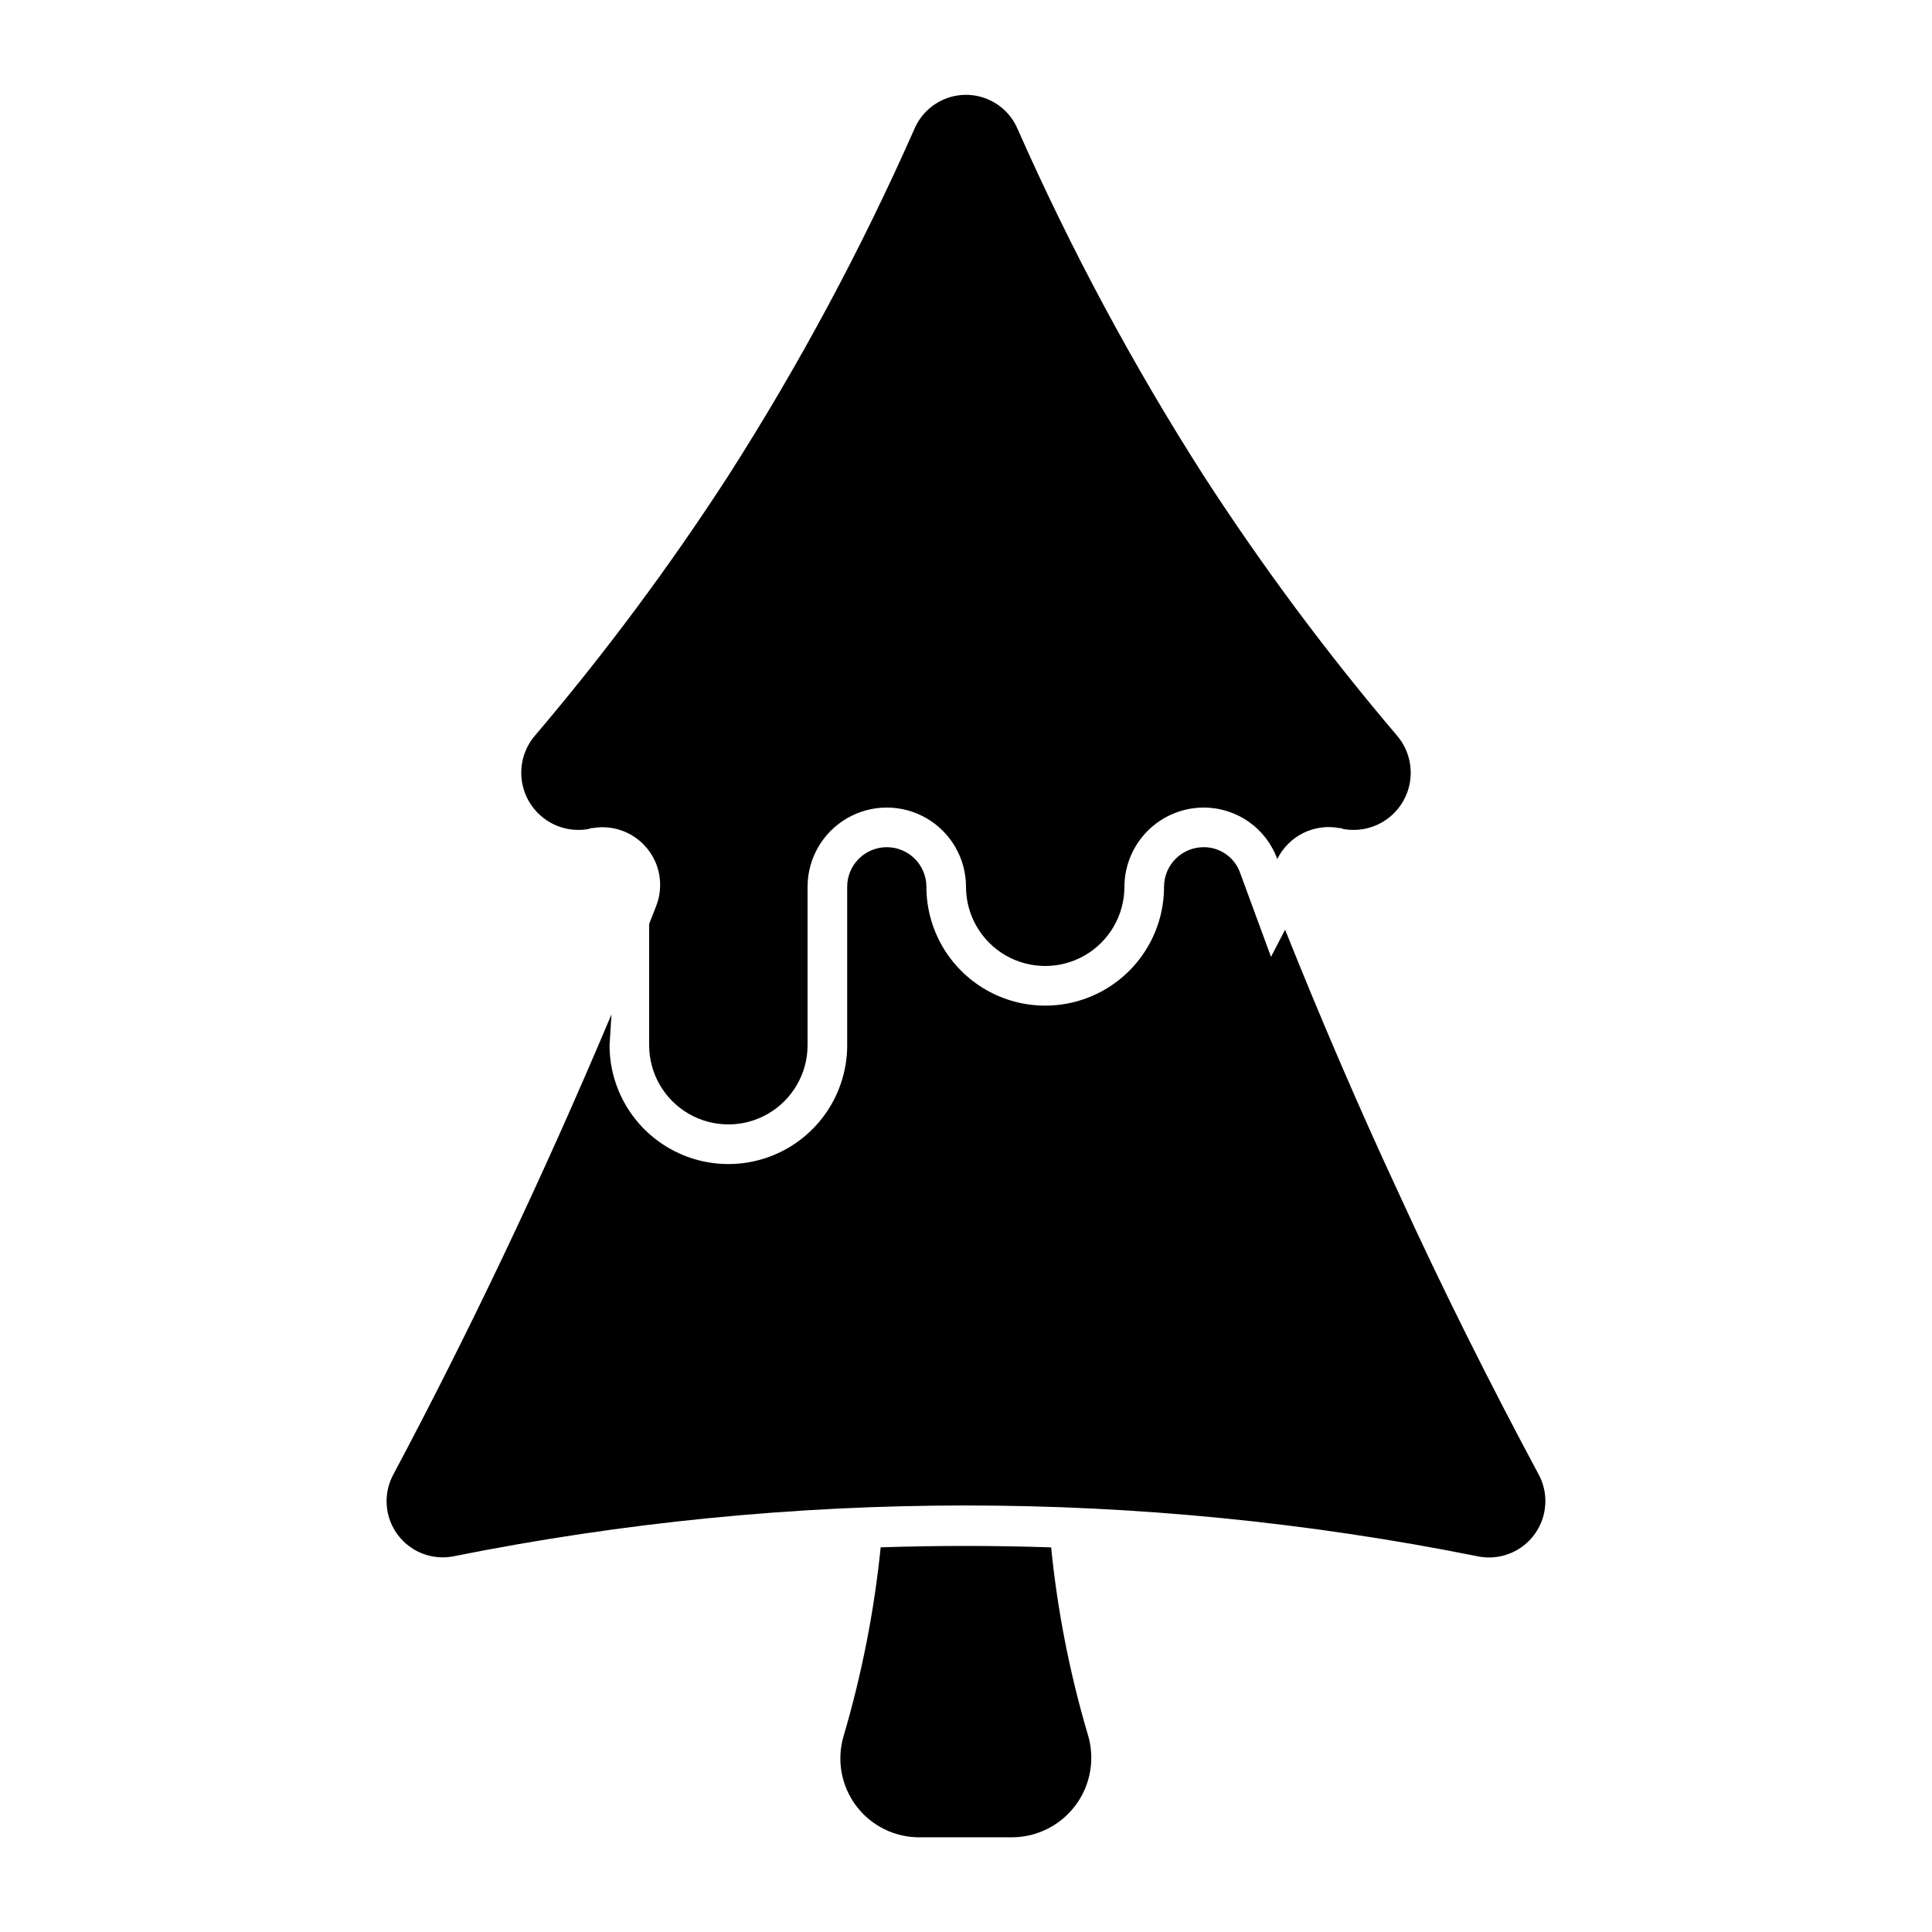 <?xml version="1.0" encoding="UTF-8"?>
<!-- Uploaded to: ICON Repo, www.iconrepo.com, Generator: ICON Repo Mixer Tools -->
<svg fill="#000000" width="800px" height="800px" version="1.1" viewBox="144 144 512 512" xmlns="http://www.w3.org/2000/svg">
 <g>
  <path d="m499.92 363.68c-0.246-0.168-0.543-0.242-0.84-0.211-3.281-0.648-6.684-0.199-9.68 1.281-3 1.48-5.426 3.906-6.906 6.906-1.457-4.004-4.113-7.465-7.606-9.906s-7.652-3.746-11.914-3.738c-5.562 0.016-10.895 2.231-14.828 6.164-3.934 3.934-6.148 9.266-6.164 14.828 0 7.5-4.004 14.43-10.496 18.18-6.496 3.75-14.5 3.75-20.992 0-6.496-3.75-10.496-10.68-10.496-18.18s-4.004-14.43-10.496-18.18c-6.496-3.75-14.5-3.75-20.992 0-6.496 3.75-10.496 10.68-10.496 18.18v41.984c0 7.5-4.004 14.43-10.496 18.18-6.496 3.75-14.5 3.75-20.992 0-6.496-3.75-10.496-10.68-10.496-18.18v-32.121c0.629-1.68 1.258-3.148 1.891-4.828h-0.004c1.316-3.394 1.379-7.148 0.172-10.586-1.203-3.434-3.598-6.328-6.746-8.16s-6.844-2.477-10.43-1.824c-0.293-0.031-0.59 0.043-0.836 0.211-4.141 0.773-8.414-0.211-11.797-2.715-3.387-2.504-5.574-6.305-6.047-10.488-0.469-4.184 0.824-8.375 3.566-11.57 18.551-21.812 35.66-44.812 51.223-68.852 18.762-29.348 35.254-60.086 49.332-91.945 1.539-3.574 4.422-6.398 8.023-7.871 3.602-1.473 7.637-1.473 11.238 0 3.606 1.473 6.484 4.297 8.027 7.871 14.074 31.859 30.566 62.598 49.332 91.945 15.559 24.039 32.668 47.039 51.219 68.852 2.746 3.195 4.035 7.387 3.566 11.57-0.469 4.184-2.66 7.984-6.043 10.488-3.387 2.504-7.66 3.488-11.797 2.715z"/>
  <path d="m551.77 534.77c-12.594-23.512-25.191-48.492-37.367-75.152-10.191-21.914-20.137-44.992-29.836-69.227l-3.738 7.18-8.199-22.293 0.004 0.004c-1.453-4.078-5.328-6.793-9.656-6.766-5.797 0.004-10.492 4.699-10.496 10.496 0 11.25-6.004 21.645-15.746 27.27s-21.746 5.625-31.488 0c-9.742-5.625-15.742-16.02-15.742-27.27 0-5.797-4.699-10.496-10.496-10.496-5.797 0-10.496 4.699-10.496 10.496v41.984c0 11.246-6.004 21.645-15.746 27.27s-21.746 5.625-31.488 0c-9.742-5.625-15.742-16.023-15.742-27.27l0.516-8.188c-18.895 44.883-38.559 85.758-57.824 121.97-1.805 3.348-2.258 7.258-1.266 10.93 0.988 3.672 3.348 6.824 6.586 8.812 3.242 1.988 7.121 2.66 10.844 1.879 89.445-17.91 181.56-17.91 271.01 0 3.734 0.82 7.644 0.176 10.922-1.805 3.273-1.977 5.664-5.137 6.68-8.824 1.016-3.691 0.574-7.629-1.23-11.004z"/>
  <path d="m377.39 554.06c-1.734 17.016-5.047 33.828-9.891 50.23-1.797 6.324-0.516 13.121 3.461 18.359 3.973 5.234 10.18 8.293 16.754 8.258h24.562-0.004c6.699-0.047 12.973-3.273 16.91-8.691 3.934-5.418 5.062-12.383 3.035-18.766-4.75-16.121-7.984-32.656-9.656-49.379-15.074-0.504-30.129-0.508-45.172-0.012z"/>
 </g>
</svg>